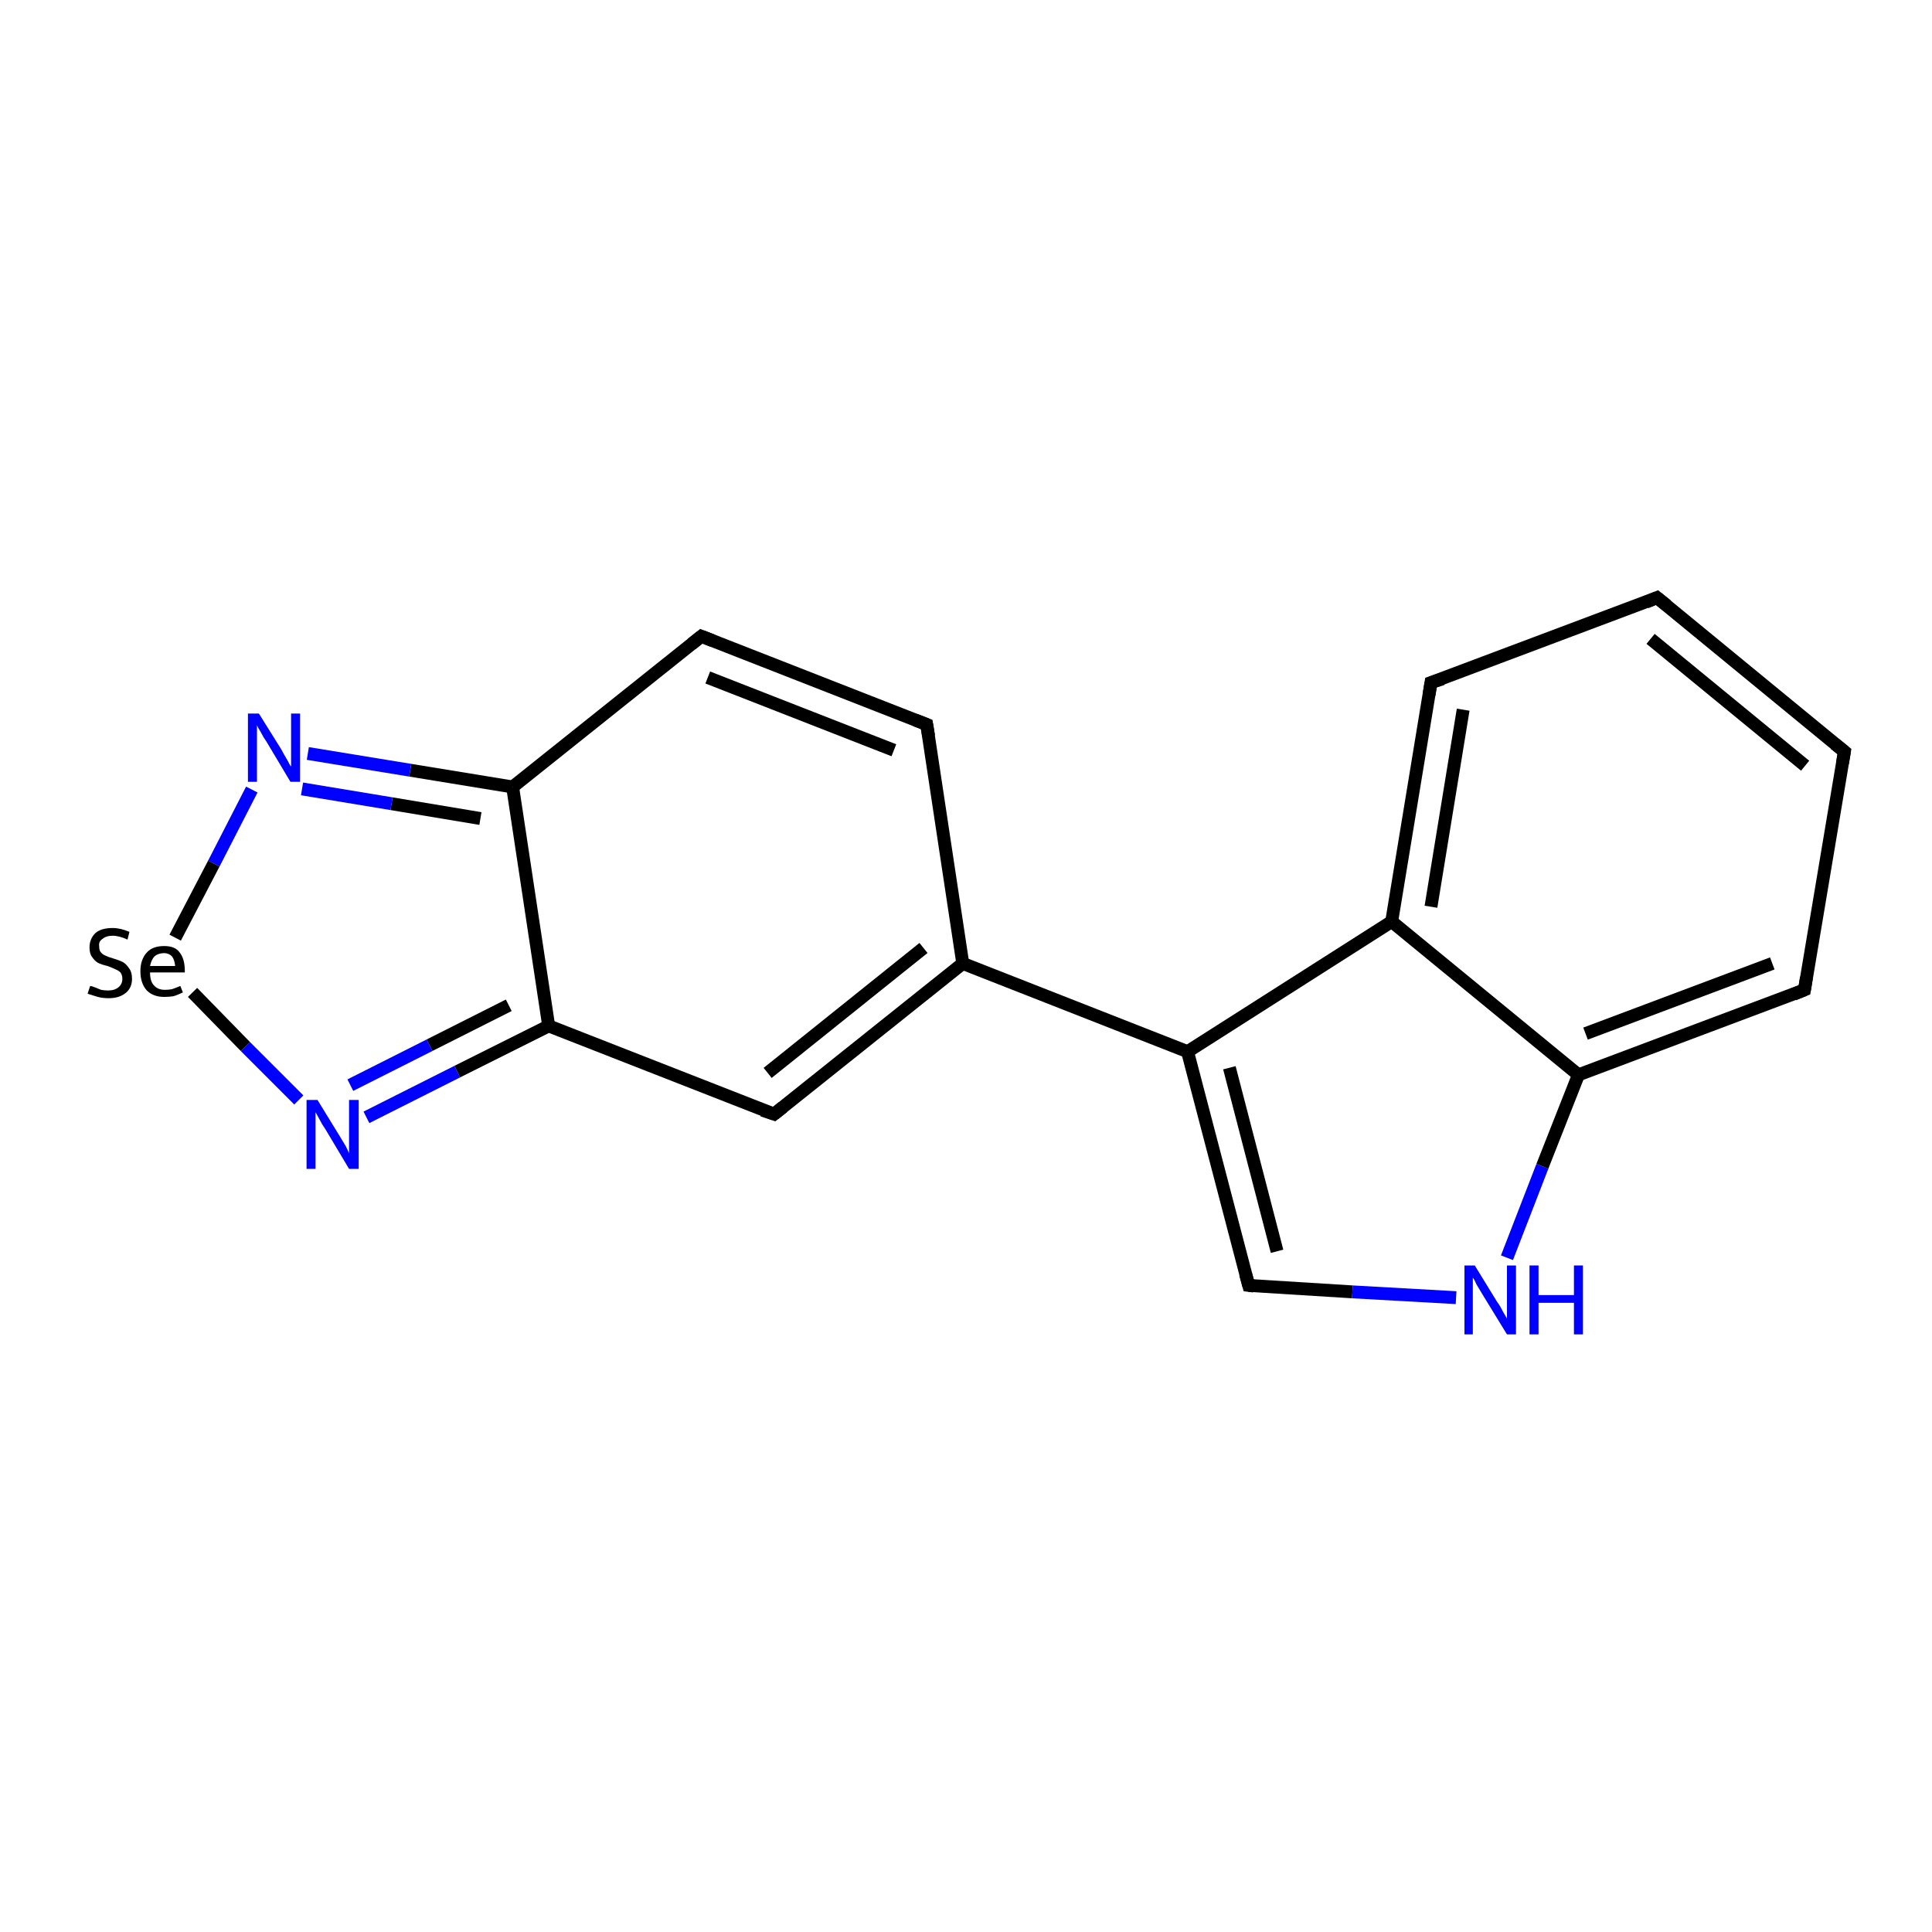 <?xml version='1.0' encoding='iso-8859-1'?>
<svg version='1.1' baseProfile='full'
              xmlns='http://www.w3.org/2000/svg'
                      xmlns:rdkit='http://www.rdkit.org/xml'
                      xmlns:xlink='http://www.w3.org/1999/xlink'
                  xml:space='preserve'
width='300px' height='300px' viewBox='0 0 300 300'>
<!-- END OF HEADER -->
<rect style='opacity:1.0;fill:#FFFFFF;stroke:none' width='300.0' height='300.0' x='0.0' y='0.0'> </rect>
<path class='bond-0 atom-0 atom-1' d='M 193.9,199.6 L 210.0,200.6' style='fill:none;fill-rule:evenodd;stroke:#000000;stroke-width:2.0px;stroke-linecap:butt;stroke-linejoin:miter;stroke-opacity:1' />
<path class='bond-0 atom-0 atom-1' d='M 210.0,200.6 L 226.1,201.5' style='fill:none;fill-rule:evenodd;stroke:#0000FF;stroke-width:2.0px;stroke-linecap:butt;stroke-linejoin:miter;stroke-opacity:1' />
<path class='bond-1 atom-1 atom-2' d='M 234.0,195.3 L 239.5,181.1' style='fill:none;fill-rule:evenodd;stroke:#0000FF;stroke-width:2.0px;stroke-linecap:butt;stroke-linejoin:miter;stroke-opacity:1' />
<path class='bond-1 atom-1 atom-2' d='M 239.5,181.1 L 245.1,166.9' style='fill:none;fill-rule:evenodd;stroke:#000000;stroke-width:2.0px;stroke-linecap:butt;stroke-linejoin:miter;stroke-opacity:1' />
<path class='bond-2 atom-2 atom-3' d='M 245.1,166.9 L 280.2,153.7' style='fill:none;fill-rule:evenodd;stroke:#000000;stroke-width:2.0px;stroke-linecap:butt;stroke-linejoin:miter;stroke-opacity:1' />
<path class='bond-2 atom-2 atom-3' d='M 246.2,160.5 L 275.2,149.6' style='fill:none;fill-rule:evenodd;stroke:#000000;stroke-width:2.0px;stroke-linecap:butt;stroke-linejoin:miter;stroke-opacity:1' />
<path class='bond-3 atom-3 atom-4' d='M 280.2,153.7 L 286.4,116.7' style='fill:none;fill-rule:evenodd;stroke:#000000;stroke-width:2.0px;stroke-linecap:butt;stroke-linejoin:miter;stroke-opacity:1' />
<path class='bond-4 atom-4 atom-5' d='M 286.4,116.7 L 257.3,92.8' style='fill:none;fill-rule:evenodd;stroke:#000000;stroke-width:2.0px;stroke-linecap:butt;stroke-linejoin:miter;stroke-opacity:1' />
<path class='bond-4 atom-4 atom-5' d='M 280.3,118.9 L 256.3,99.2' style='fill:none;fill-rule:evenodd;stroke:#000000;stroke-width:2.0px;stroke-linecap:butt;stroke-linejoin:miter;stroke-opacity:1' />
<path class='bond-5 atom-5 atom-6' d='M 257.3,92.8 L 222.2,106.0' style='fill:none;fill-rule:evenodd;stroke:#000000;stroke-width:2.0px;stroke-linecap:butt;stroke-linejoin:miter;stroke-opacity:1' />
<path class='bond-6 atom-6 atom-7' d='M 222.2,106.0 L 216.1,143.1' style='fill:none;fill-rule:evenodd;stroke:#000000;stroke-width:2.0px;stroke-linecap:butt;stroke-linejoin:miter;stroke-opacity:1' />
<path class='bond-6 atom-6 atom-7' d='M 227.2,110.2 L 222.2,140.8' style='fill:none;fill-rule:evenodd;stroke:#000000;stroke-width:2.0px;stroke-linecap:butt;stroke-linejoin:miter;stroke-opacity:1' />
<path class='bond-7 atom-7 atom-8' d='M 216.1,143.1 L 184.4,163.3' style='fill:none;fill-rule:evenodd;stroke:#000000;stroke-width:2.0px;stroke-linecap:butt;stroke-linejoin:miter;stroke-opacity:1' />
<path class='bond-8 atom-8 atom-9' d='M 184.4,163.3 L 149.5,149.6' style='fill:none;fill-rule:evenodd;stroke:#000000;stroke-width:2.0px;stroke-linecap:butt;stroke-linejoin:miter;stroke-opacity:1' />
<path class='bond-9 atom-9 atom-10' d='M 149.5,149.6 L 143.9,112.5' style='fill:none;fill-rule:evenodd;stroke:#000000;stroke-width:2.0px;stroke-linecap:butt;stroke-linejoin:miter;stroke-opacity:1' />
<path class='bond-10 atom-10 atom-11' d='M 143.9,112.5 L 108.9,98.8' style='fill:none;fill-rule:evenodd;stroke:#000000;stroke-width:2.0px;stroke-linecap:butt;stroke-linejoin:miter;stroke-opacity:1' />
<path class='bond-10 atom-10 atom-11' d='M 138.8,116.5 L 109.9,105.2' style='fill:none;fill-rule:evenodd;stroke:#000000;stroke-width:2.0px;stroke-linecap:butt;stroke-linejoin:miter;stroke-opacity:1' />
<path class='bond-11 atom-11 atom-12' d='M 108.9,98.8 L 79.6,122.2' style='fill:none;fill-rule:evenodd;stroke:#000000;stroke-width:2.0px;stroke-linecap:butt;stroke-linejoin:miter;stroke-opacity:1' />
<path class='bond-12 atom-12 atom-13' d='M 79.6,122.2 L 63.7,119.6' style='fill:none;fill-rule:evenodd;stroke:#000000;stroke-width:2.0px;stroke-linecap:butt;stroke-linejoin:miter;stroke-opacity:1' />
<path class='bond-12 atom-12 atom-13' d='M 63.7,119.6 L 47.8,117.0' style='fill:none;fill-rule:evenodd;stroke:#0000FF;stroke-width:2.0px;stroke-linecap:butt;stroke-linejoin:miter;stroke-opacity:1' />
<path class='bond-12 atom-12 atom-13' d='M 74.6,127.1 L 60.8,124.8' style='fill:none;fill-rule:evenodd;stroke:#000000;stroke-width:2.0px;stroke-linecap:butt;stroke-linejoin:miter;stroke-opacity:1' />
<path class='bond-12 atom-12 atom-13' d='M 60.8,124.8 L 46.9,122.5' style='fill:none;fill-rule:evenodd;stroke:#0000FF;stroke-width:2.0px;stroke-linecap:butt;stroke-linejoin:miter;stroke-opacity:1' />
<path class='bond-13 atom-13 atom-14' d='M 39.1,122.6 L 33.2,134.1' style='fill:none;fill-rule:evenodd;stroke:#0000FF;stroke-width:2.0px;stroke-linecap:butt;stroke-linejoin:miter;stroke-opacity:1' />
<path class='bond-13 atom-13 atom-14' d='M 33.2,134.1 L 27.2,145.6' style='fill:none;fill-rule:evenodd;stroke:#000000;stroke-width:2.0px;stroke-linecap:butt;stroke-linejoin:miter;stroke-opacity:1' />
<path class='bond-14 atom-14 atom-15' d='M 29.9,154.1 L 38.1,162.5' style='fill:none;fill-rule:evenodd;stroke:#000000;stroke-width:2.0px;stroke-linecap:butt;stroke-linejoin:miter;stroke-opacity:1' />
<path class='bond-14 atom-14 atom-15' d='M 38.1,162.5 L 46.4,170.8' style='fill:none;fill-rule:evenodd;stroke:#0000FF;stroke-width:2.0px;stroke-linecap:butt;stroke-linejoin:miter;stroke-opacity:1' />
<path class='bond-15 atom-15 atom-16' d='M 56.9,173.5 L 71.0,166.4' style='fill:none;fill-rule:evenodd;stroke:#0000FF;stroke-width:2.0px;stroke-linecap:butt;stroke-linejoin:miter;stroke-opacity:1' />
<path class='bond-15 atom-15 atom-16' d='M 71.0,166.4 L 85.2,159.3' style='fill:none;fill-rule:evenodd;stroke:#000000;stroke-width:2.0px;stroke-linecap:butt;stroke-linejoin:miter;stroke-opacity:1' />
<path class='bond-15 atom-15 atom-16' d='M 54.4,168.5 L 66.7,162.3' style='fill:none;fill-rule:evenodd;stroke:#0000FF;stroke-width:2.0px;stroke-linecap:butt;stroke-linejoin:miter;stroke-opacity:1' />
<path class='bond-15 atom-15 atom-16' d='M 66.7,162.3 L 79.0,156.1' style='fill:none;fill-rule:evenodd;stroke:#000000;stroke-width:2.0px;stroke-linecap:butt;stroke-linejoin:miter;stroke-opacity:1' />
<path class='bond-16 atom-16 atom-17' d='M 85.2,159.3 L 120.2,173.0' style='fill:none;fill-rule:evenodd;stroke:#000000;stroke-width:2.0px;stroke-linecap:butt;stroke-linejoin:miter;stroke-opacity:1' />
<path class='bond-17 atom-8 atom-0' d='M 184.4,163.3 L 193.9,199.6' style='fill:none;fill-rule:evenodd;stroke:#000000;stroke-width:2.0px;stroke-linecap:butt;stroke-linejoin:miter;stroke-opacity:1' />
<path class='bond-17 atom-8 atom-0' d='M 190.9,165.8 L 198.3,194.3' style='fill:none;fill-rule:evenodd;stroke:#000000;stroke-width:2.0px;stroke-linecap:butt;stroke-linejoin:miter;stroke-opacity:1' />
<path class='bond-18 atom-17 atom-9' d='M 120.2,173.0 L 149.5,149.6' style='fill:none;fill-rule:evenodd;stroke:#000000;stroke-width:2.0px;stroke-linecap:butt;stroke-linejoin:miter;stroke-opacity:1' />
<path class='bond-18 atom-17 atom-9' d='M 119.2,166.6 L 143.4,147.2' style='fill:none;fill-rule:evenodd;stroke:#000000;stroke-width:2.0px;stroke-linecap:butt;stroke-linejoin:miter;stroke-opacity:1' />
<path class='bond-19 atom-7 atom-2' d='M 216.1,143.1 L 245.1,166.9' style='fill:none;fill-rule:evenodd;stroke:#000000;stroke-width:2.0px;stroke-linecap:butt;stroke-linejoin:miter;stroke-opacity:1' />
<path class='bond-20 atom-16 atom-12' d='M 85.2,159.3 L 79.6,122.2' style='fill:none;fill-rule:evenodd;stroke:#000000;stroke-width:2.0px;stroke-linecap:butt;stroke-linejoin:miter;stroke-opacity:1' />
<path d='M 194.7,199.7 L 193.9,199.6 L 193.4,197.8' style='fill:none;stroke:#000000;stroke-width:2.0px;stroke-linecap:butt;stroke-linejoin:miter;stroke-opacity:1;' />
<path d='M 278.5,154.4 L 280.2,153.7 L 280.5,151.8' style='fill:none;stroke:#000000;stroke-width:2.0px;stroke-linecap:butt;stroke-linejoin:miter;stroke-opacity:1;' />
<path d='M 286.1,118.5 L 286.4,116.7 L 284.9,115.5' style='fill:none;stroke:#000000;stroke-width:2.0px;stroke-linecap:butt;stroke-linejoin:miter;stroke-opacity:1;' />
<path d='M 258.8,94.0 L 257.3,92.8 L 255.6,93.5' style='fill:none;stroke:#000000;stroke-width:2.0px;stroke-linecap:butt;stroke-linejoin:miter;stroke-opacity:1;' />
<path d='M 224.0,105.4 L 222.2,106.0 L 221.9,107.9' style='fill:none;stroke:#000000;stroke-width:2.0px;stroke-linecap:butt;stroke-linejoin:miter;stroke-opacity:1;' />
<path d='M 144.2,114.3 L 143.9,112.5 L 142.1,111.8' style='fill:none;stroke:#000000;stroke-width:2.0px;stroke-linecap:butt;stroke-linejoin:miter;stroke-opacity:1;' />
<path d='M 110.7,99.5 L 108.9,98.8 L 107.4,100.0' style='fill:none;stroke:#000000;stroke-width:2.0px;stroke-linecap:butt;stroke-linejoin:miter;stroke-opacity:1;' />
<path d='M 118.4,172.4 L 120.2,173.0 L 121.6,171.9' style='fill:none;stroke:#000000;stroke-width:2.0px;stroke-linecap:butt;stroke-linejoin:miter;stroke-opacity:1;' />
<path class='atom-1' d='M 229.0 196.5
L 232.5 202.2
Q 232.9 202.7, 233.4 203.7
Q 234.0 204.7, 234.0 204.8
L 234.0 196.5
L 235.4 196.5
L 235.4 207.2
L 234.0 207.2
L 230.2 201.0
Q 229.8 200.3, 229.3 199.5
Q 228.9 198.6, 228.7 198.4
L 228.7 207.2
L 227.4 207.2
L 227.4 196.5
L 229.0 196.5
' fill='#0000FF'/>
<path class='atom-1' d='M 237.5 196.5
L 238.9 196.5
L 238.9 201.1
L 244.4 201.1
L 244.4 196.5
L 245.8 196.5
L 245.8 207.2
L 244.4 207.2
L 244.4 202.3
L 238.9 202.3
L 238.9 207.2
L 237.5 207.2
L 237.5 196.5
' fill='#0000FF'/>
<path class='atom-13' d='M 40.2 110.8
L 43.7 116.4
Q 44.0 117.0, 44.6 118.0
Q 45.1 119.0, 45.2 119.0
L 45.2 110.8
L 46.6 110.8
L 46.6 121.4
L 45.1 121.4
L 41.4 115.2
Q 40.9 114.5, 40.5 113.7
Q 40.0 112.9, 39.9 112.6
L 39.9 121.4
L 38.5 121.4
L 38.5 110.8
L 40.2 110.8
' fill='#0000FF'/>
<path class='atom-14' d='M 14.0 153.1
Q 14.2 153.1, 14.7 153.3
Q 15.2 153.5, 15.7 153.7
Q 16.2 153.8, 16.8 153.8
Q 17.8 153.8, 18.4 153.3
Q 19.0 152.8, 19.0 152.0
Q 19.0 151.4, 18.7 151.0
Q 18.4 150.7, 17.9 150.5
Q 17.5 150.3, 16.7 150.0
Q 15.8 149.8, 15.2 149.5
Q 14.7 149.2, 14.3 148.6
Q 13.9 148.1, 13.9 147.1
Q 13.9 145.8, 14.8 144.9
Q 15.7 144.1, 17.5 144.1
Q 18.7 144.1, 20.1 144.7
L 19.8 145.9
Q 18.5 145.3, 17.5 145.3
Q 16.5 145.3, 15.9 145.8
Q 15.3 146.2, 15.4 146.9
Q 15.4 147.5, 15.6 147.8
Q 15.9 148.2, 16.4 148.4
Q 16.8 148.6, 17.5 148.8
Q 18.5 149.1, 19.1 149.4
Q 19.6 149.7, 20.0 150.3
Q 20.5 150.9, 20.5 152.0
Q 20.5 153.4, 19.5 154.2
Q 18.5 155.0, 16.9 155.0
Q 15.9 155.0, 15.2 154.8
Q 14.5 154.6, 13.6 154.3
L 14.0 153.1
' fill='#000000'/>
<path class='atom-14' d='M 21.8 150.8
Q 21.8 149.0, 22.8 147.9
Q 23.7 146.9, 25.5 146.9
Q 27.2 146.9, 27.9 147.9
Q 28.7 148.9, 28.7 150.8
L 28.7 151.0
L 23.3 151.0
Q 23.3 152.4, 23.9 153.0
Q 24.5 153.7, 25.6 153.7
Q 26.2 153.7, 26.7 153.6
Q 27.3 153.4, 28.0 153.1
L 28.4 154.1
Q 27.6 154.5, 26.9 154.7
Q 26.2 154.8, 25.5 154.8
Q 23.8 154.8, 22.8 153.8
Q 21.8 152.7, 21.8 150.8
M 25.5 148.0
Q 24.6 148.0, 24.0 148.5
Q 23.5 149.0, 23.3 150.0
L 27.2 150.0
Q 27.1 149.0, 26.7 148.5
Q 26.2 148.0, 25.5 148.0
' fill='#000000'/>
<path class='atom-15' d='M 49.3 170.8
L 52.8 176.5
Q 53.1 177.0, 53.7 178.0
Q 54.2 179.0, 54.2 179.1
L 54.2 170.8
L 55.7 170.8
L 55.7 181.5
L 54.2 181.5
L 50.5 175.3
Q 50.0 174.6, 49.6 173.8
Q 49.1 172.9, 49.0 172.7
L 49.0 181.5
L 47.6 181.5
L 47.6 170.8
L 49.3 170.8
' fill='#0000FF'/>
</svg>
